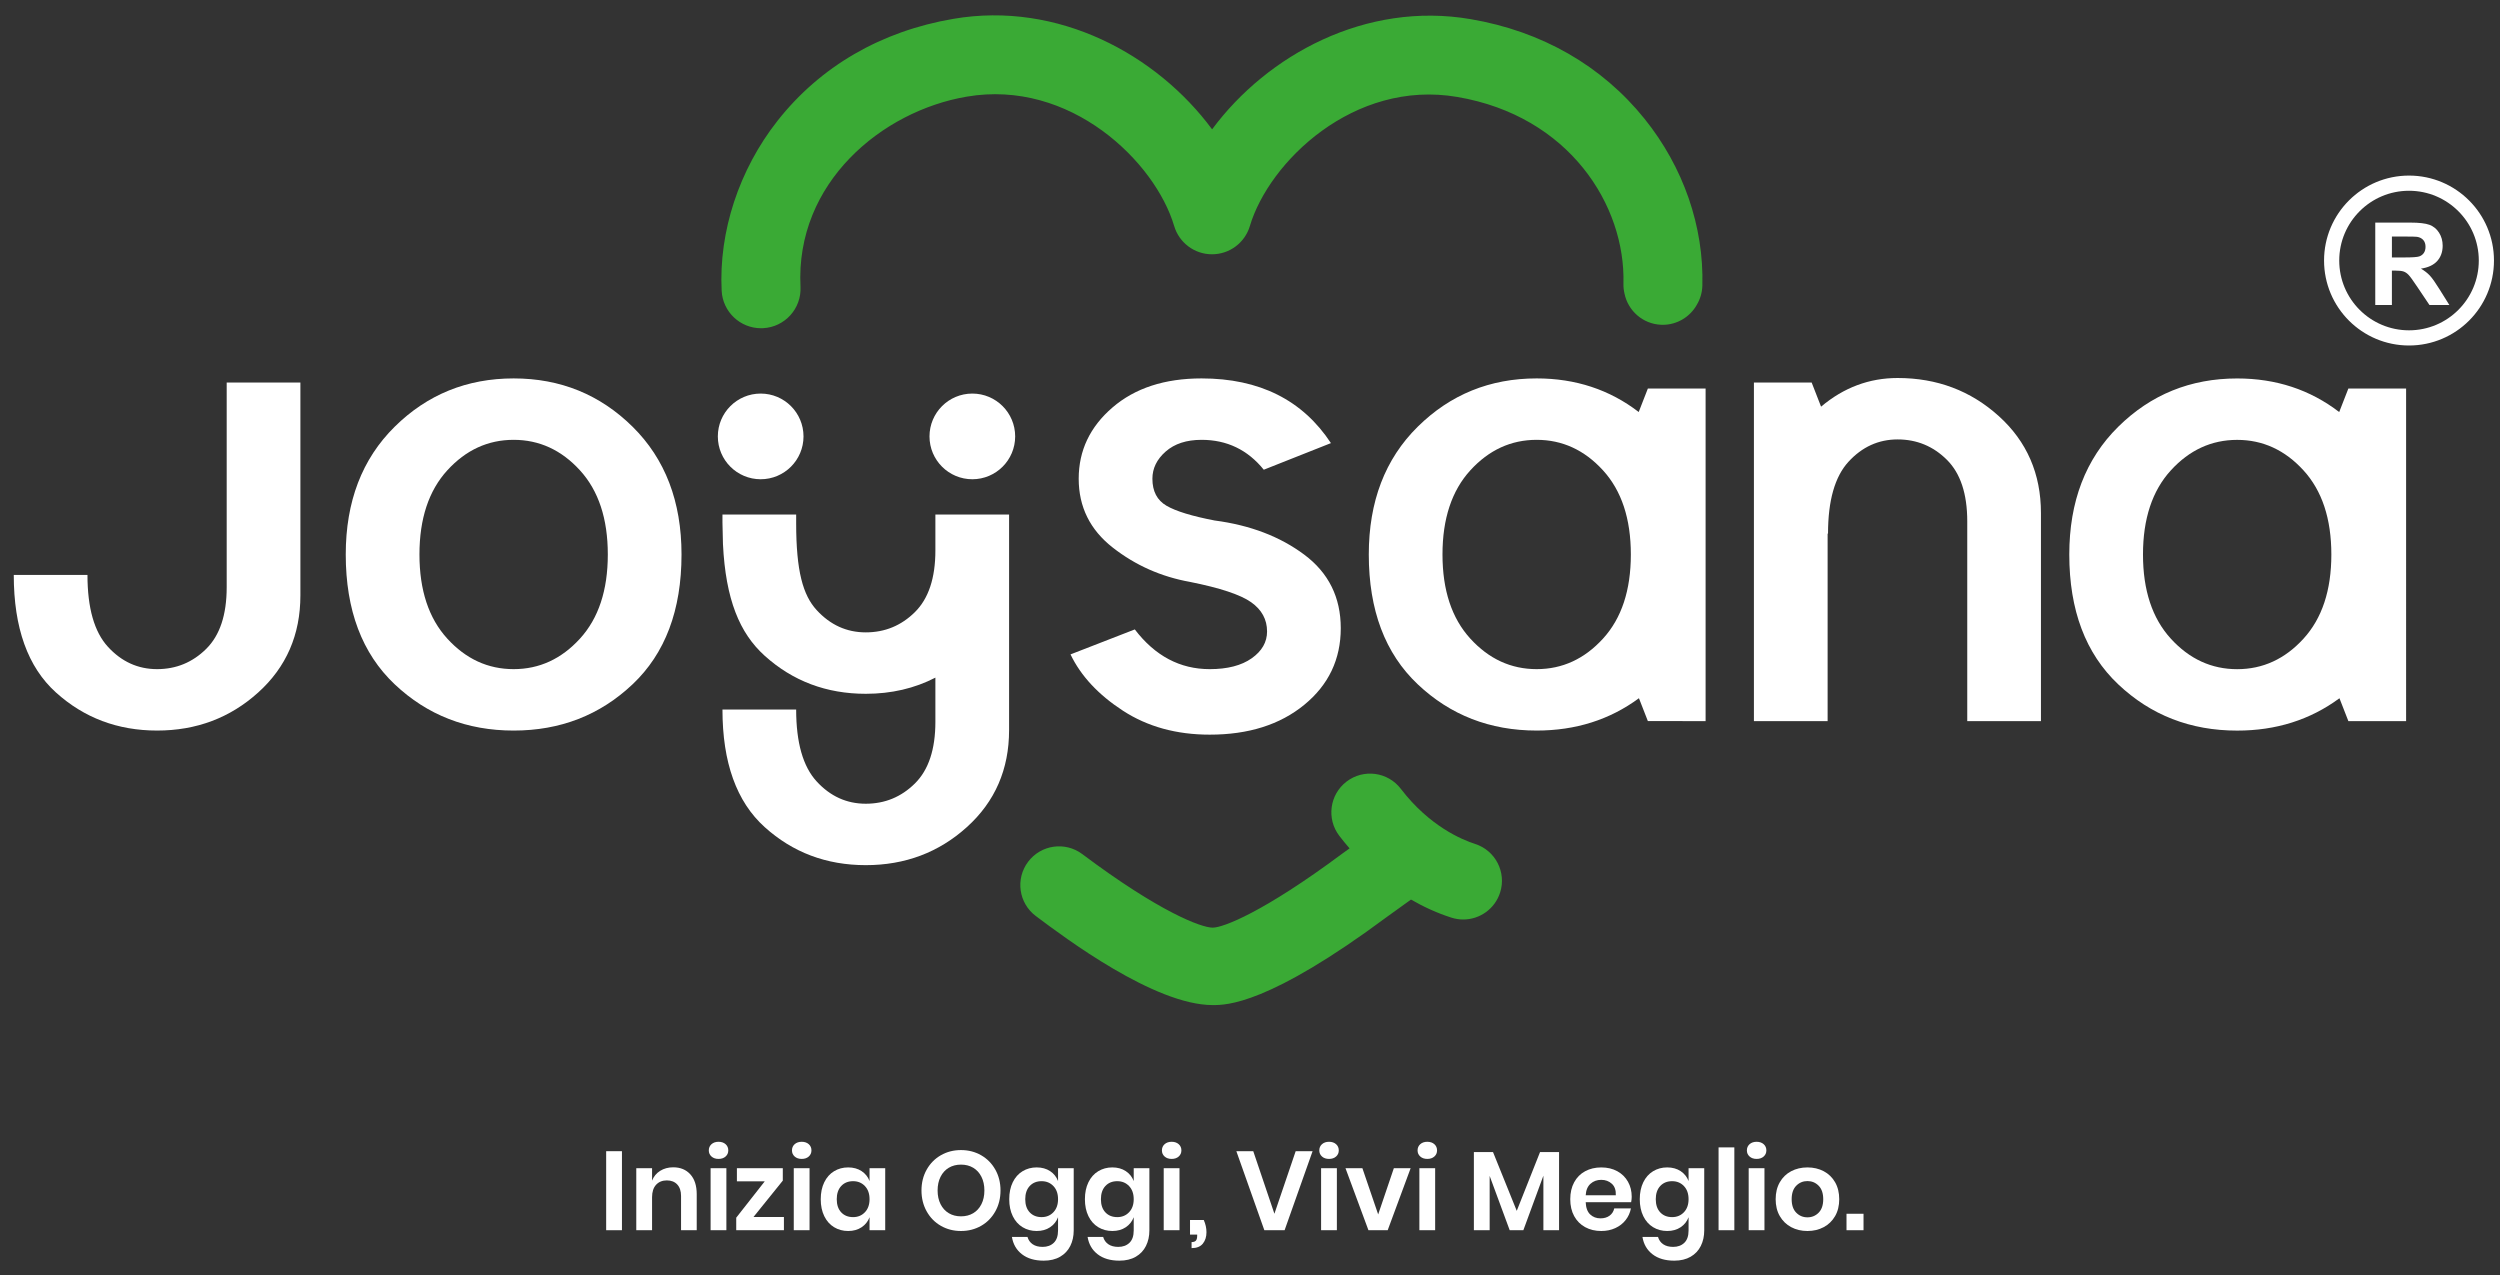 <svg xmlns="http://www.w3.org/2000/svg" xmlns:xlink="http://www.w3.org/1999/xlink" id="Livello_1" x="0px" y="0px" width="823.394px" height="420px" viewBox="0 0 823.394 420" xml:space="preserve"><rect x="0" y="0" width="823.394" height="420" fill="#333333" stroke="none"/><g>	<defs>		<rect id="SVGID_1_" x="-27" y="-207.394" width="850.394" height="850.394"></rect>	</defs>	<clipPath id="SVGID_2_">		<use xlink:href="#SVGID_1_"></use>	</clipPath>	<path clip-path="url(#SVGID_2_)" fill="#FFFFFF" d="M366.472,180.331c-7.464-5.843-11.194-13.395-11.194-22.657  c0-9.259,3.709-17.082,11.126-23.466c7.417-6.384,17.195-9.575,29.334-9.575c19.059,0,33.264,7.103,42.616,21.308l-22.118,8.766  c-5.306-6.563-12.138-9.845-20.498-9.845c-4.947,0-8.881,1.28-11.802,3.843c-2.923,2.563-4.383,5.553-4.383,8.969  c0,4.136,1.551,7.103,4.654,8.9c3.1,1.801,8.381,3.419,15.846,4.856c11.688,1.529,21.532,5.283,29.535,11.261  c8,5.98,12.003,14.049,12.003,24.209c0,10.249-4.003,18.656-12.003,25.218c-8.003,6.564-18.388,9.845-31.152,9.845  c-10.971,0-20.5-2.629-28.591-7.889c-8.092-5.261-13.848-11.44-17.263-18.543l21.174-8.228  c6.652,8.722,14.878,13.083,24.681,13.083c5.843,0,10.451-1.191,13.822-3.574c3.372-2.382,5.059-5.328,5.059-8.835  c0-3.955-1.754-7.167-5.261-9.642c-3.506-2.472-10.206-4.696-20.095-6.675C382.43,189.953,373.933,186.176,366.472,180.331"></path>	<path clip-path="url(#SVGID_2_)" fill="#FFFFFF" d="M74.662,193.412v-67.43h24.275v70.129c0,12.946-4.631,23.6-13.891,31.96  c-9.261,8.363-20.364,12.543-33.31,12.543c-12.948,0-24.053-4.18-33.312-12.543c-9.262-8.36-13.891-21.261-13.891-38.706h24.275  c0,10.88,2.246,18.77,6.743,23.669c4.495,4.902,9.889,7.351,16.185,7.351c6.29,0,11.686-2.226,16.183-6.677  C72.414,209.26,74.662,202.496,74.662,193.412"></path>	<path clip-path="url(#SVGID_2_)" fill="#FFFFFF" d="M208.348,140.545c10.742,10.611,16.115,24.637,16.115,42.078  c0,18.342-5.373,32.594-16.115,42.752c-10.745,10.162-23.804,15.24-39.178,15.24s-28.436-5.078-39.178-15.24  c-10.745-10.158-16.117-24.41-16.117-42.752c0-17.441,5.372-31.467,16.117-42.078c10.742-10.607,23.804-15.912,39.178-15.912  S197.603,129.938,208.348,140.545 M169.17,144.862c-8.453,0-15.736,3.35-21.848,10.047c-6.116,6.699-9.172,15.938-9.172,27.714  c0,11.779,3.056,21.019,9.172,27.715c6.112,6.699,13.395,10.048,21.848,10.048c8.45,0,15.733-3.349,21.847-10.048  c6.114-6.696,9.171-15.936,9.171-27.715c0-11.776-3.057-21.015-9.171-27.714C184.903,148.212,177.62,144.862,169.17,144.862"></path>	<path clip-path="url(#SVGID_2_)" fill="#FFFFFF" d="M599.781,133.938c7.461-6.292,15.867-9.44,25.221-9.44  c12.945,0,24.05,4.18,33.31,12.541c9.26,8.362,13.891,19.017,13.891,31.963v68.499h-24.274v-65.802  c0-9.08-2.248-15.846-6.743-20.297c-4.496-4.45-9.891-6.675-16.183-6.675c-6.294,0-11.69,2.451-16.186,7.349  c-4.496,4.902-6.743,12.791-6.743,23.669h-0.135v61.755h-24.273v-111.52h19.015L599.781,133.938z"></path>	<path clip-path="url(#SVGID_2_)" fill="#FFFFFF" d="M308.077,169.462v11.841c0,9.084-2.248,15.848-6.743,20.298  c-4.497,4.451-9.893,6.676-16.183,6.676c-6.296,0-11.69-2.449-16.185-7.351c-4.497-4.898-6.743-12.789-6.743-28.633v-2.831h-24.275  v2.623c0,0,0.116,6.132,0.166,7.154c0.894,18.198,5.466,29.269,13.725,36.725c9.259,8.361,20.364,12.542,33.312,12.542  c8.424,0,16.062-1.782,22.926-5.322v14.553c0,9.084-2.248,15.849-6.743,20.298c-4.497,4.451-9.893,6.677-16.183,6.677  c-6.296,0-11.69-2.449-16.185-7.352c-4.497-4.897-6.743-12.789-6.743-23.668h-24.275c0,17.444,4.629,30.345,13.891,38.706  c9.259,8.362,20.364,12.542,33.312,12.542c12.946,0,24.049-4.18,33.31-12.542c9.26-8.361,13.891-19.015,13.891-31.962v-70.974  H308.077z"></path>	<path clip-path="url(#SVGID_2_)" fill="#FFFFFF" d="M264.643,143.735c0,7.792-6.317,14.109-14.109,14.109  c-7.791,0-14.108-6.317-14.108-14.109s6.317-14.109,14.108-14.109C258.325,129.626,264.643,135.943,264.643,143.735"></path>	<path clip-path="url(#SVGID_2_)" fill="#FFFFFF" d="M334.355,143.735c0,7.792-6.317,14.109-14.109,14.109  c-7.791,0-14.108-6.317-14.108-14.109s6.317-14.109,14.108-14.109C328.038,129.626,334.355,135.943,334.355,143.735"></path>	<path clip-path="url(#SVGID_2_)" fill="#FFFFFF" d="M542.736,127.967l-3.015,7.731c-9.597-7.368-20.794-11.066-33.607-11.066  c-15.374,0-28.436,5.306-39.178,15.913c-10.745,10.61-16.116,24.636-16.116,42.077c0,18.343,5.371,32.594,16.116,42.751  c10.742,10.162,23.804,15.24,39.178,15.24c12.847,0,24.069-3.559,33.683-10.651l2.939,7.537l19.016,0.001V127.967H542.736z   M527.962,210.337c-6.114,6.699-13.397,10.048-21.848,10.048c-8.453,0-15.735-3.349-21.848-10.048  c-6.116-6.696-9.171-15.935-9.171-27.715c0-11.776,3.055-21.015,9.171-27.714c6.112-6.696,13.395-10.047,21.848-10.047  c8.45,0,15.733,3.351,21.848,10.047c6.113,6.699,9.171,15.938,9.171,27.714C537.133,194.402,534.075,203.642,527.962,210.337"></path>	<path clip-path="url(#SVGID_2_)" fill="#FFFFFF" d="M773.452,127.967l-3.019,7.742c-9.596-7.365-20.792-11.062-33.604-11.062  c-15.373,0-28.436,5.305-39.178,15.913c-10.745,10.61-16.116,24.636-16.116,42.077c0,18.343,5.371,32.594,16.116,42.751  c10.742,10.162,23.805,15.24,39.178,15.24c12.849,0,24.072-3.56,33.688-10.656l2.935,7.528h19.016V127.967H773.452z   M758.678,210.352c-6.114,6.699-13.397,10.048-21.848,10.048c-8.452,0-15.735-3.35-21.848-10.048  c-6.116-6.696-9.172-15.935-9.172-27.715c0-11.776,3.056-21.015,9.172-27.714c6.112-6.696,13.396-10.047,21.848-10.047  c8.45,0,15.733,3.351,21.848,10.047c6.114,6.699,9.171,15.938,9.171,27.714C767.849,194.417,764.792,203.656,758.678,210.352"></path>	<path clip-path="url(#SVGID_2_)" fill="#3AAA35" d="M485.805,277.946c-4.2-1.34-14.988-5.792-24.436-18.145  c-4.277-5.591-12.278-6.661-17.873-2.38c-5.593,4.277-6.659,12.279-2.381,17.873c1.086,1.419,2.217,2.79,3.376,4.126l-2.406,1.732  c-0.056,0.04-0.11,0.08-0.165,0.121c-25.794,19.188-39.087,24.258-42.513,24.258c-3.686,0-17.408-5.064-42.954-24.229  c-5.633-4.225-13.625-3.085-17.85,2.549c-4.226,5.633-3.085,13.625,2.548,17.851c9.67,7.254,39.096,29.329,58.255,29.329  c4.535,0,18.327,0.002,57.651-29.237l7.666-5.515c4.3,2.491,8.768,4.504,13.326,5.959c1.289,0.411,2.596,0.606,3.88,0.606  c5.399,0,10.414-3.458,12.144-8.877C496.215,287.261,492.513,280.088,485.805,277.946"></path>	<path clip-path="url(#SVGID_2_)" fill="#3AAA35" d="M541.658,39.148C527.593,21.649,507.78,10.292,484.387,6.31  c-34.52-5.94-66.983,11.761-85.173,36.289C381.043,18.018,348.546,0.268,313.979,6.21c-23.777,4.047-43.799,15.657-57.901,33.577  c-12.666,16.096-19.37,36.496-18.395,55.97c0.349,6.95,6.092,12.35,12.974,12.35c0.219,0,0.439-0.006,0.661-0.017  c7.171-0.359,12.693-6.463,12.333-13.634c-1.721-34.332,26.893-57.884,54.712-62.618c34.163-5.876,62.105,21.461,68.36,42.601  c1.634,5.518,6.701,9.306,12.457,9.311h0.01c5.75,0,10.818-3.779,12.459-9.29c6.285-21.106,34.235-48.389,68.352-42.524  c36.835,6.273,55.396,35.668,54.695,61.464c-0.032,1.171,0.106,2.304,0.367,3.391c1.185,5.561,5.968,9.863,11.916,10.167  c0.224,0.011,0.445,0.017,0.667,0.017c4.761,0,8.965-2.617,11.186-6.539c1.116-1.856,1.791-4.01,1.854-6.329  C561.217,74.592,554.459,55.074,541.658,39.148"></path>	<rect x="199.645" y="379.153" clip-path="url(#SVGID_2_)" fill="#FFFFFF" width="5.198" height="26.027"></rect>	<path clip-path="url(#SVGID_2_)" fill="#FFFFFF" d="M227.369,386.784c1.401,1.548,2.102,3.724,2.102,6.524v11.871h-5.162v-11.28  c0-1.622-0.418-2.883-1.253-3.779c-0.836-0.897-1.979-1.346-3.429-1.346c-1.474,0-2.654,0.479-3.539,1.438  c-0.885,0.958-1.327,2.335-1.327,4.129v10.838h-5.199v-20.423h5.199v4.091c0.54-1.376,1.431-2.45,2.672-3.225  c1.241-0.775,2.673-1.161,4.295-1.161C224.088,384.462,225.968,385.235,227.369,386.784"></path>	<path clip-path="url(#SVGID_2_)" fill="#FFFFFF" d="M234.336,376.848c0.59-0.527,1.364-0.792,2.323-0.792  c0.958,0,1.733,0.265,2.322,0.792c0.59,0.529,0.885,1.211,0.885,2.046c0,0.813-0.295,1.482-0.885,2.011  c-0.589,0.527-1.364,0.792-2.322,0.792c-0.959,0-1.733-0.265-2.323-0.792c-0.59-0.528-0.885-1.198-0.885-2.011  C233.451,378.059,233.746,377.377,234.336,376.848 M239.239,405.181h-5.198v-20.424h5.198V405.181z"></path>	<polygon clip-path="url(#SVGID_2_)" fill="#FFFFFF" points="248.162,400.83 258.189,400.83 258.189,405.181 242.483,405.181   242.483,401.052 251.885,389.07 242.705,389.07 242.705,384.757 257.821,384.757 257.821,388.849  "></polygon>	<path clip-path="url(#SVGID_2_)" fill="#FFFFFF" d="M261.728,376.848c0.59-0.527,1.364-0.792,2.323-0.792  c0.958,0,1.733,0.265,2.323,0.792c0.589,0.529,0.884,1.211,0.884,2.046c0,0.813-0.295,1.482-0.884,2.011  c-0.59,0.527-1.365,0.792-2.323,0.792c-0.959,0-1.733-0.265-2.323-0.792c-0.59-0.528-0.885-1.198-0.885-2.011  C260.843,378.059,261.138,377.377,261.728,376.848 M266.631,405.181h-5.198v-20.424h5.198V405.181z"></path>	<path clip-path="url(#SVGID_2_)" fill="#FFFFFF" d="M283.774,385.715c1.228,0.812,2.102,1.905,2.618,3.281v-4.239h5.161v20.424  h-5.161v-4.276c-0.516,1.377-1.39,2.477-2.618,3.3c-1.23,0.823-2.704,1.234-4.424,1.234c-1.721,0-3.269-0.417-4.645-1.254  c-1.377-0.836-2.452-2.046-3.226-3.631s-1.162-3.447-1.162-5.585c0-2.139,0.388-4,1.162-5.586c0.774-1.585,1.849-2.795,3.226-3.631  c1.376-0.835,2.924-1.254,4.645-1.254C281.07,384.498,282.544,384.904,283.774,385.715 M277.064,390.618  c-0.983,1.057-1.475,2.507-1.475,4.351c0,1.842,0.492,3.287,1.475,4.332s2.286,1.566,3.908,1.566c1.572,0,2.869-0.534,3.889-1.604  s1.531-2.501,1.531-4.295c0-1.818-0.511-3.263-1.531-4.332s-2.317-1.604-3.889-1.604  C279.351,389.033,278.047,389.561,277.064,390.618"></path>	<path clip-path="url(#SVGID_2_)" fill="#FFFFFF" d="M323.129,380.479c1.978,1.131,3.539,2.71,4.682,4.736  c1.143,2.029,1.715,4.321,1.715,6.876c0,2.558-0.572,4.855-1.715,6.896s-2.704,3.625-4.682,4.756  c-1.979,1.131-4.184,1.695-6.617,1.695c-2.434,0-4.64-0.564-6.618-1.695c-1.979-1.131-3.539-2.716-4.682-4.756  c-1.143-2.04-1.715-4.338-1.715-6.896c0-2.555,0.572-4.847,1.715-6.876c1.143-2.026,2.703-3.605,4.682-4.736  c1.978-1.13,4.184-1.695,6.618-1.695C318.945,378.784,321.15,379.35,323.129,380.479 M312.493,384.609  c-1.156,0.687-2.059,1.677-2.71,2.968c-0.651,1.29-0.977,2.796-0.977,4.515c0,1.722,0.326,3.227,0.977,4.518  c0.651,1.29,1.554,2.279,2.71,2.968c1.155,0.688,2.494,1.032,4.019,1.032c1.523,0,2.862-0.344,4.018-1.032  c1.155-0.688,2.058-1.678,2.71-2.968c0.65-1.291,0.977-2.796,0.977-4.518c0-1.719-0.327-3.225-0.977-4.515  c-0.652-1.291-1.555-2.281-2.71-2.968c-1.156-0.688-2.495-1.032-4.018-1.032C314.987,383.577,313.648,383.921,312.493,384.609"></path>	<path clip-path="url(#SVGID_2_)" fill="#FFFFFF" d="M345.857,385.715c1.228,0.812,2.102,1.905,2.618,3.281v-4.239h5.161v20.498  c0,1.892-0.375,3.593-1.125,5.105c-0.75,1.512-1.868,2.696-3.355,3.558c-1.487,0.86-3.287,1.29-5.401,1.29  c-2.949,0-5.333-0.7-7.151-2.101c-1.82-1.401-2.926-3.307-3.319-5.716h5.125c0.295,1.033,0.866,1.837,1.714,2.415  s1.936,0.867,3.263,0.867c1.524,0,2.752-0.45,3.686-1.346c0.934-0.898,1.402-2.255,1.402-4.073v-4.351  c-0.516,1.377-1.39,2.477-2.618,3.3c-1.23,0.823-2.704,1.234-4.424,1.234c-1.721,0-3.269-0.417-4.645-1.254  c-1.377-0.836-2.452-2.046-3.226-3.631s-1.162-3.447-1.162-5.585c0-2.139,0.388-4,1.162-5.586c0.774-1.585,1.849-2.795,3.226-3.631  c1.376-0.835,2.924-1.254,4.645-1.254C343.153,384.498,344.627,384.904,345.857,385.715 M339.147,390.618  c-0.983,1.057-1.475,2.507-1.475,4.351c0,1.842,0.492,3.287,1.475,4.332s2.286,1.566,3.908,1.566c1.572,0,2.869-0.534,3.889-1.604  s1.531-2.501,1.531-4.295c0-1.818-0.511-3.263-1.531-4.332s-2.317-1.604-3.889-1.604  C341.434,389.033,340.13,389.561,339.147,390.618"></path>	<path clip-path="url(#SVGID_2_)" fill="#FFFFFF" d="M370.779,385.715c1.228,0.812,2.102,1.905,2.618,3.281v-4.239h5.161v20.498  c0,1.892-0.375,3.593-1.125,5.105c-0.75,1.512-1.868,2.696-3.355,3.558c-1.487,0.86-3.287,1.29-5.401,1.29  c-2.949,0-5.333-0.7-7.151-2.101c-1.82-1.401-2.926-3.307-3.319-5.716h5.125c0.295,1.033,0.866,1.837,1.714,2.415  s1.936,0.867,3.263,0.867c1.524,0,2.752-0.45,3.686-1.346c0.934-0.898,1.402-2.255,1.402-4.073v-4.351  c-0.516,1.377-1.39,2.477-2.618,3.3c-1.23,0.823-2.704,1.234-4.424,1.234c-1.721,0-3.269-0.417-4.645-1.254  c-1.377-0.836-2.452-2.046-3.226-3.631s-1.162-3.447-1.162-5.585c0-2.139,0.388-4,1.162-5.586c0.774-1.585,1.849-2.795,3.226-3.631  c1.376-0.835,2.924-1.254,4.645-1.254C368.075,384.498,369.549,384.904,370.779,385.715 M364.069,390.618  c-0.983,1.057-1.475,2.507-1.475,4.351c0,1.842,0.492,3.287,1.475,4.332s2.286,1.566,3.908,1.566c1.572,0,2.869-0.534,3.889-1.604  s1.531-2.501,1.531-4.295c0-1.818-0.511-3.263-1.531-4.332s-2.317-1.604-3.889-1.604  C366.355,389.033,365.052,389.561,364.069,390.618"></path>	<path clip-path="url(#SVGID_2_)" fill="#FFFFFF" d="M383.572,376.848c0.59-0.527,1.364-0.792,2.323-0.792  c0.958,0,1.732,0.265,2.322,0.792c0.59,0.529,0.885,1.211,0.885,2.046c0,0.813-0.295,1.482-0.885,2.011  c-0.59,0.527-1.364,0.792-2.322,0.792c-0.959,0-1.733-0.265-2.323-0.792c-0.59-0.528-0.885-1.198-0.885-2.011  C382.687,378.059,382.982,377.377,383.572,376.848 M388.475,405.181h-5.198v-20.424h5.198V405.181z"></path>	<path clip-path="url(#SVGID_2_)" fill="#FFFFFF" d="M397.36,405.845c0,1.522-0.4,2.776-1.198,3.76  c-0.799,0.983-2.034,1.474-3.705,1.474v-1.989c0.638,0,1.106-0.154,1.401-0.461c0.294-0.308,0.442-0.854,0.442-1.641v-0.37h-2.359  v-4.792h4.534C397.065,403.153,397.36,404.492,397.36,405.845"></path>	<polygon clip-path="url(#SVGID_2_)" fill="#FFFFFF" points="412.77,379.152 419.737,399.761 426.742,379.152 432.31,379.152   423.093,405.181 416.42,405.181 407.203,379.152  "></polygon>	<path clip-path="url(#SVGID_2_)" fill="#FFFFFF" d="M435.405,376.848c0.59-0.527,1.364-0.792,2.323-0.792s1.732,0.265,2.322,0.792  c0.59,0.529,0.885,1.211,0.885,2.046c0,0.813-0.295,1.482-0.885,2.011c-0.59,0.527-1.363,0.792-2.322,0.792  s-1.733-0.265-2.323-0.792c-0.59-0.528-0.884-1.198-0.884-2.011C434.521,378.059,434.815,377.377,435.405,376.848 M440.309,405.181  h-5.197v-20.424h5.197V405.181z"></path>	<polygon clip-path="url(#SVGID_2_)" fill="#FFFFFF" points="453.913,399.982 459.074,384.756 464.604,384.756 457.046,405.181   450.705,405.181 443.147,384.756 448.715,384.756  "></polygon>	<path clip-path="url(#SVGID_2_)" fill="#FFFFFF" d="M467.774,376.848c0.59-0.527,1.364-0.792,2.322-0.792  c0.959,0,1.733,0.265,2.323,0.792c0.59,0.529,0.885,1.211,0.885,2.046c0,0.813-0.295,1.482-0.885,2.011  c-0.59,0.527-1.364,0.792-2.323,0.792c-0.958,0-1.732-0.265-2.322-0.792c-0.59-0.528-0.885-1.198-0.885-2.011  C466.89,378.059,467.185,377.377,467.774,376.848 M472.678,405.181h-5.197v-20.424h5.197V405.181z"></path>	<polygon clip-path="url(#SVGID_2_)" fill="#FFFFFF" points="513.488,379.447 513.488,405.18 508.327,405.18 508.327,387.227   501.729,405.18 497.23,405.18 490.631,387.3 490.631,405.18 485.433,405.18 485.433,379.447 491.737,379.447 499.553,398.802   507.222,379.447  "></polygon>	<path clip-path="url(#SVGID_2_)" fill="#FFFFFF" d="M537.23,395.964h-14.968c0.074,1.819,0.565,3.158,1.475,4.019  s2.04,1.29,3.392,1.29c1.204,0,2.206-0.295,3.005-0.885s1.309-1.388,1.53-2.397h5.493c-0.271,1.427-0.85,2.704-1.733,3.836  c-0.885,1.131-2.021,2.016-3.41,2.654s-2.931,0.958-4.626,0.958c-1.991,0-3.761-0.424-5.31-1.271  c-1.548-0.849-2.753-2.059-3.612-3.632c-0.861-1.572-1.291-3.429-1.291-5.566c0-2.139,0.43-4,1.291-5.586  c0.859-1.585,2.064-2.795,3.612-3.631c1.549-0.835,3.318-1.254,5.31-1.254c2.015,0,3.778,0.419,5.29,1.254  c1.512,0.836,2.679,1.984,3.502,3.446c0.823,1.463,1.235,3.129,1.235,4.995C537.415,394.711,537.354,395.301,537.23,395.964   M530.871,389.881c-0.946-0.86-2.107-1.29-3.483-1.29c-1.401,0-2.581,0.43-3.54,1.29c-0.958,0.859-1.487,2.126-1.585,3.797h9.917  C532.254,392.007,531.817,390.74,530.871,389.881"></path>	<path clip-path="url(#SVGID_2_)" fill="#FFFFFF" d="M553.525,385.715c1.229,0.812,2.102,1.905,2.617,3.281v-4.239h5.161v20.498  c0,1.892-0.375,3.593-1.124,5.105c-0.75,1.512-1.868,2.696-3.355,3.558c-1.488,0.86-3.287,1.29-5.4,1.29  c-2.949,0-5.334-0.7-7.152-2.101c-1.819-1.401-2.925-3.307-3.318-5.716h5.125c0.295,1.033,0.866,1.837,1.714,2.415  c0.849,0.578,1.936,0.867,3.263,0.867c1.524,0,2.753-0.45,3.687-1.346c0.935-0.898,1.401-2.255,1.401-4.073v-4.351  c-0.516,1.377-1.389,2.477-2.617,3.3c-1.23,0.823-2.704,1.234-4.425,1.234c-1.72,0-3.269-0.417-4.645-1.254  c-1.377-0.836-2.452-2.046-3.227-3.631c-0.773-1.585-1.161-3.447-1.161-5.585c0-2.139,0.388-4,1.161-5.586  c0.774-1.585,1.85-2.795,3.227-3.631c1.376-0.835,2.925-1.254,4.645-1.254C550.821,384.498,552.295,384.904,553.525,385.715   M546.815,390.618c-0.983,1.057-1.475,2.507-1.475,4.351c0,1.842,0.491,3.287,1.475,4.332c0.982,1.045,2.285,1.566,3.908,1.566  c1.571,0,2.869-0.534,3.889-1.604s1.53-2.501,1.53-4.295c0-1.818-0.511-3.263-1.53-4.332s-2.317-1.604-3.889-1.604  C549.101,389.033,547.798,389.561,546.815,390.618"></path>	<rect x="566.023" y="377.9" clip-path="url(#SVGID_2_)" fill="#FFFFFF" width="5.197" height="27.28"></rect>	<path clip-path="url(#SVGID_2_)" fill="#FFFFFF" d="M576.234,376.848c0.59-0.527,1.364-0.792,2.323-0.792  c0.958,0,1.732,0.265,2.322,0.792c0.59,0.529,0.885,1.211,0.885,2.046c0,0.813-0.295,1.482-0.885,2.011  c-0.59,0.527-1.364,0.792-2.322,0.792c-0.959,0-1.733-0.265-2.323-0.792c-0.59-0.528-0.885-1.198-0.885-2.011  C575.35,378.059,575.645,377.377,576.234,376.848 M581.138,405.181h-5.197v-20.424h5.197V405.181z"></path>	<path clip-path="url(#SVGID_2_)" fill="#FFFFFF" d="M600.659,385.752c1.585,0.836,2.833,2.045,3.742,3.63  c0.909,1.586,1.364,3.448,1.364,5.586c0,2.139-0.455,3.995-1.364,5.567c-0.909,1.573-2.157,2.784-3.742,3.632  s-3.373,1.271-5.364,1.271c-1.99,0-3.778-0.424-5.364-1.271c-1.585-0.848-2.833-2.059-3.741-3.632  c-0.91-1.572-1.364-3.429-1.364-5.567c0-2.138,0.454-4,1.364-5.586c0.908-1.585,2.156-2.794,3.741-3.63  c1.586-0.835,3.374-1.254,5.364-1.254C597.286,384.498,599.074,384.917,600.659,385.752 M591.608,390.526  c-1.008,1.02-1.512,2.501-1.512,4.441c0,1.942,0.504,3.424,1.512,4.443c1.008,1.021,2.236,1.53,3.687,1.53s2.679-0.51,3.687-1.53  c1.008-1.02,1.512-2.501,1.512-4.443c0-1.94-0.504-3.422-1.512-4.441c-1.008-1.021-2.236-1.53-3.687-1.53  S592.616,389.506,591.608,390.526"></path>	<rect x="608.162" y="399.762" clip-path="url(#SVGID_2_)" fill="#FFFFFF" width="5.604" height="5.419"></rect></g><g>	<path fill="#FFFFFF" d="M782.312,100.456V73.314h11.534c2.9,0,5.008,0.244,6.322,0.731c1.314,0.487,2.367,1.354,3.157,2.601  c0.789,1.247,1.185,2.672,1.185,4.277c0,2.037-0.599,3.718-1.796,5.045c-1.197,1.327-2.987,2.163-5.369,2.509  c1.185,0.691,2.163,1.45,2.935,2.277c0.771,0.827,1.812,2.295,3.119,4.406l3.314,5.295h-6.554l-3.962-5.906  c-1.407-2.111-2.37-3.441-2.889-3.99c-0.519-0.549-1.067-0.925-1.647-1.129c-0.58-0.204-1.5-0.305-2.759-0.305h-1.111v11.331  H782.312z M787.791,84.793h4.055c2.629,0,4.271-0.111,4.925-0.333s1.167-0.604,1.537-1.148c0.37-0.543,0.556-1.222,0.556-2.037  c0-0.913-0.244-1.65-0.731-2.212c-0.488-0.562-1.176-0.917-2.064-1.064c-0.444-0.062-1.777-0.093-3.999-0.093h-4.277V84.793z"></path></g><circle fill="none" stroke="#FFFFFF" stroke-width="5" stroke-miterlimit="10" cx="793.427" cy="85.811" r="25.482"></circle></svg>